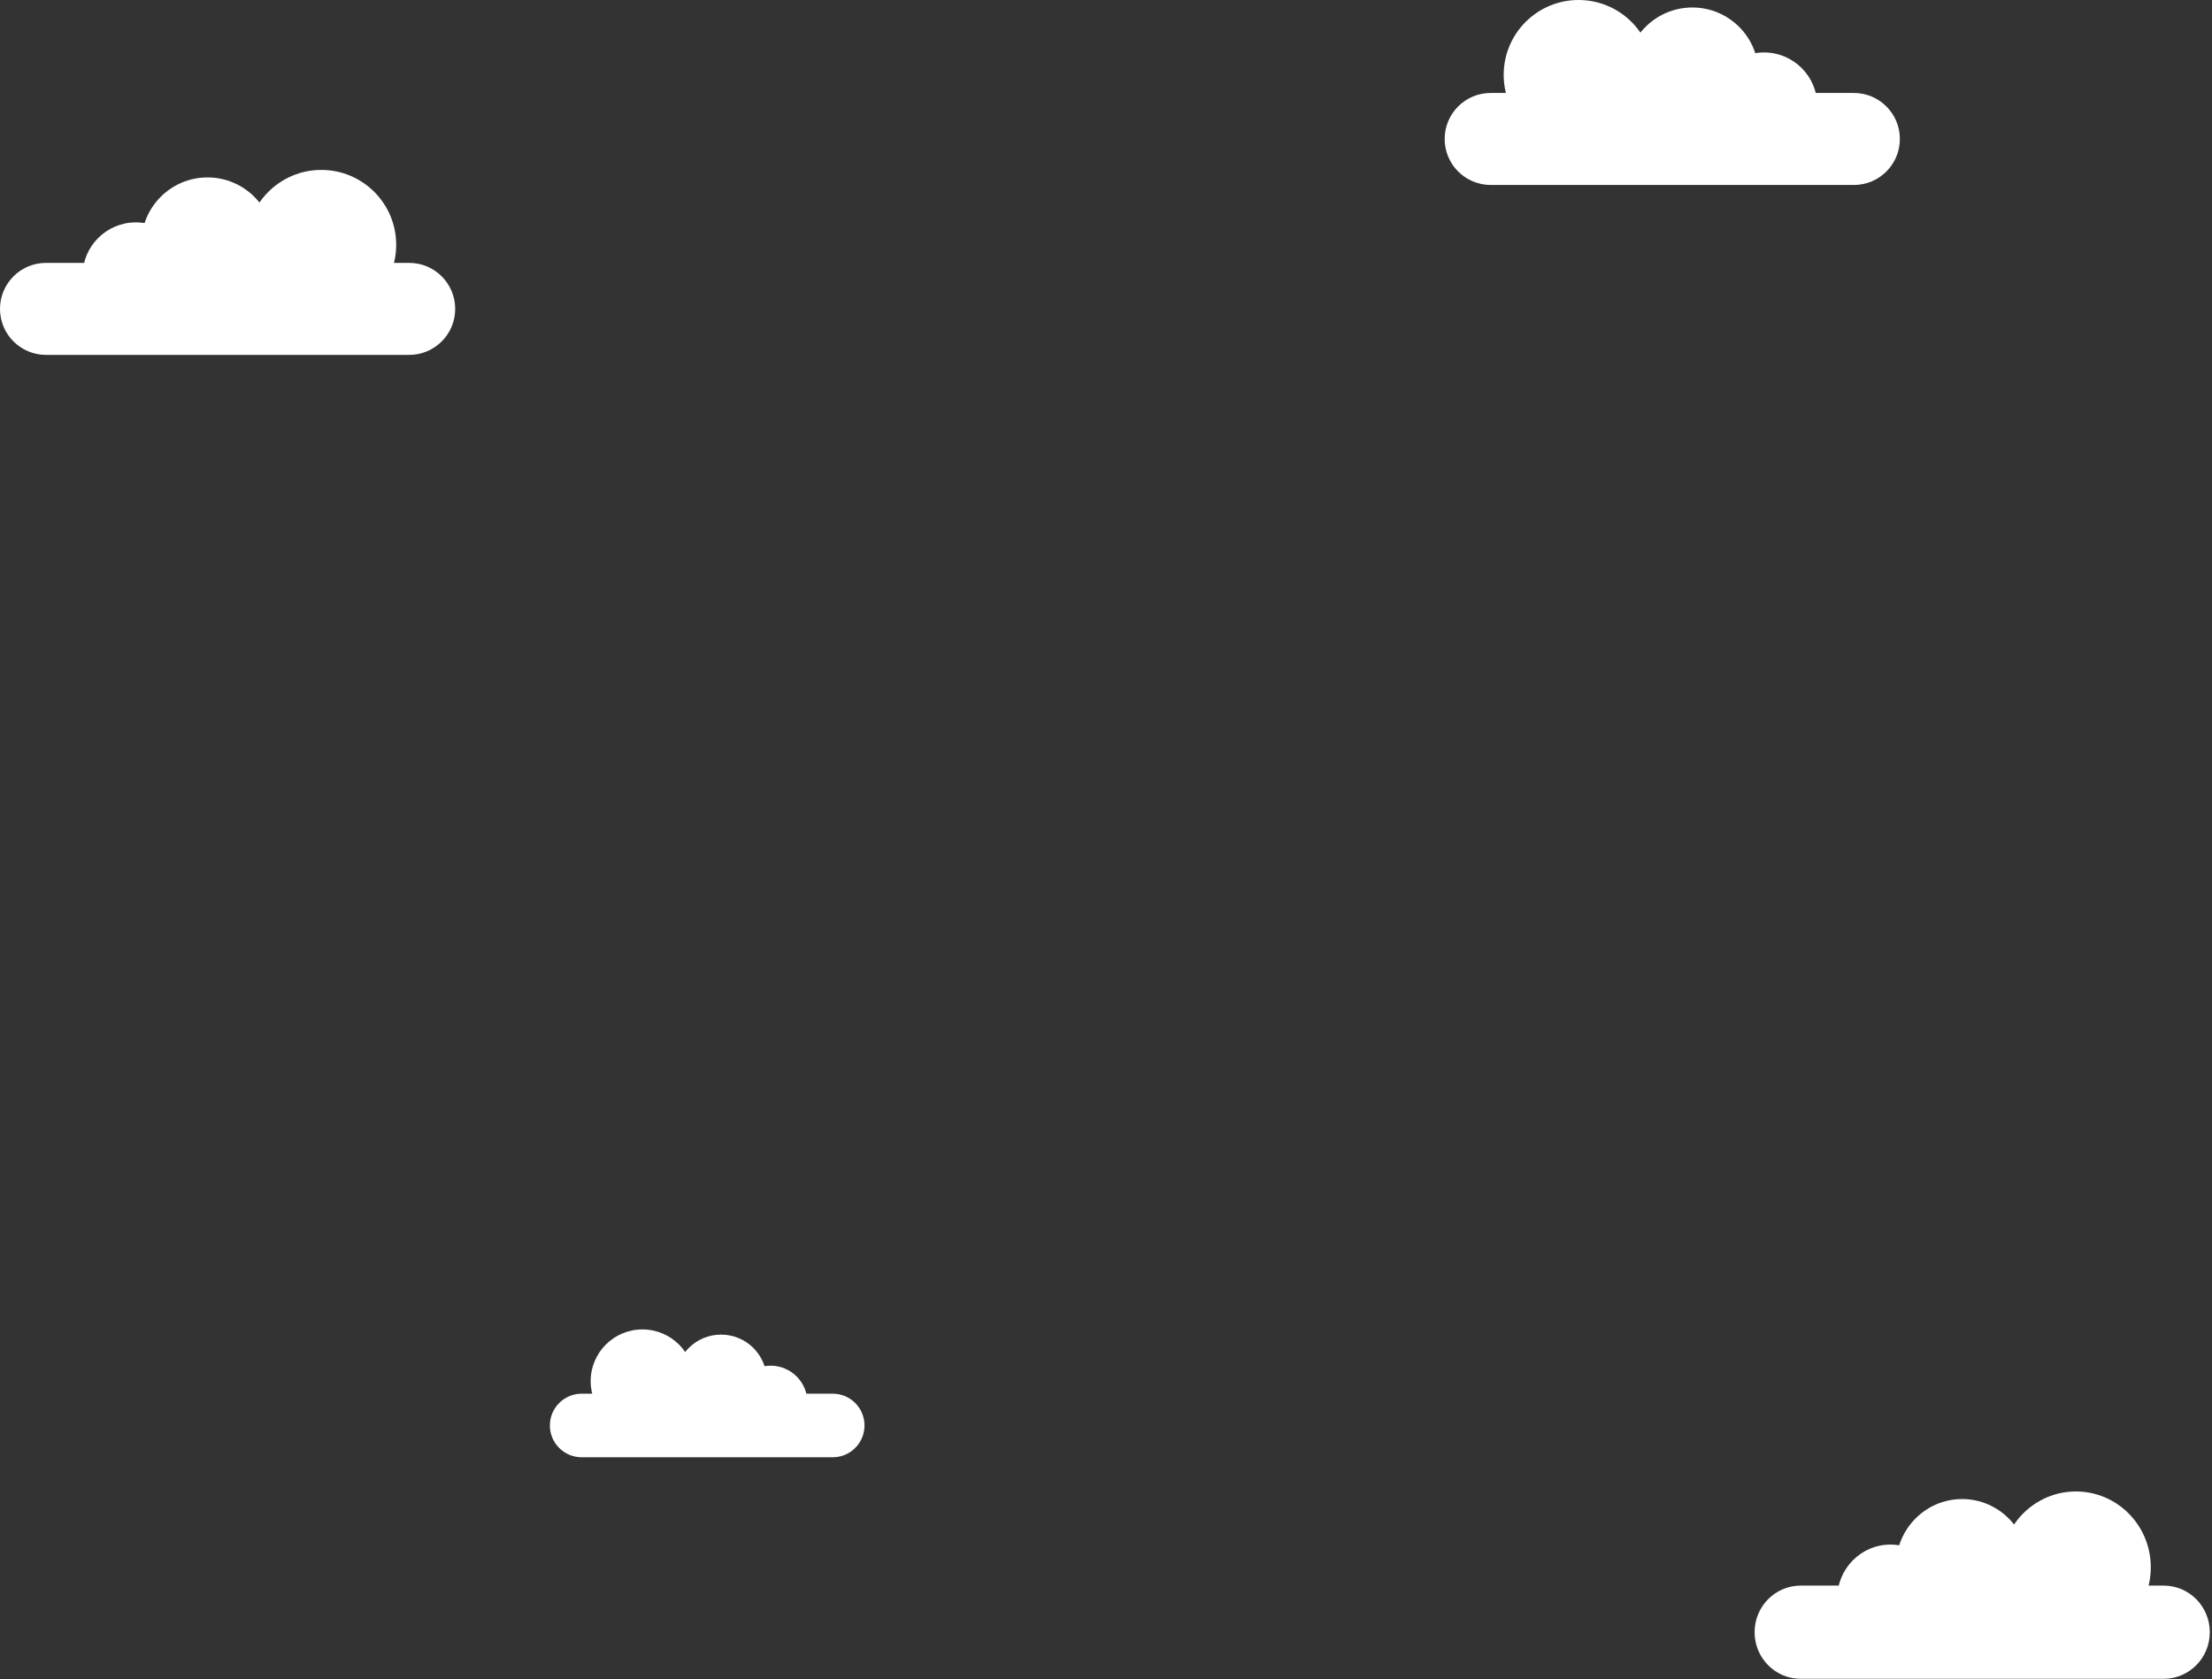 <svg width="885" height="672" viewBox="0 0 885 672" fill="none" xmlns="http://www.w3.org/2000/svg">
<rect x="0" y="0" width="885" height="672" fill="#333333" stroke="none"/>
<path d="M128.55 127.92C145.096 127.92 158.51 114.506 158.51 97.96C158.51 81.413 145.096 68 128.55 68C112.004 68 98.59 81.413 98.59 97.96C98.59 114.506 112.004 127.92 128.55 127.92Z" fill="white"/>
<path d="M83.03 123.96C97.654 123.96 109.51 112.104 109.51 97.48C109.51 82.856 97.654 71 83.03 71C68.406 71 56.55 82.856 56.55 97.48C56.55 112.104 68.406 123.96 83.03 123.96Z" fill="white"/>
<path d="M54.36 131.63C66.135 131.63 75.68 122.085 75.68 110.31C75.68 98.535 66.135 88.99 54.36 88.99C42.585 88.99 33.04 98.535 33.04 110.31C33.04 122.085 42.585 131.63 54.36 131.63Z" fill="white"/>
<path d="M18.41 142.02L163.71 142.02C173.878 142.02 182.12 133.778 182.12 123.61C182.12 113.442 173.878 105.2 163.71 105.2L18.41 105.2C8.242 105.2 0 113.442 0 123.61C0 133.778 8.242 142.02 18.41 142.02Z" fill="white"/>
<path d="M830.55 657.529C847.097 657.529 860.51 643.944 860.51 627.186C860.51 610.429 847.097 596.844 830.55 596.844C814.004 596.844 800.59 610.429 800.59 627.186C800.59 643.944 814.004 657.529 830.55 657.529Z" fill="white"/>
<path d="M785.03 653.518C799.655 653.518 811.51 641.511 811.51 626.7C811.51 611.889 799.655 599.882 785.03 599.882C770.406 599.882 758.55 611.889 758.55 626.7C758.55 641.511 770.406 653.518 785.03 653.518Z" fill="white"/>
<path d="M756.36 661.286C768.135 661.286 777.68 651.619 777.68 639.694C777.68 627.769 768.135 618.102 756.36 618.102C744.585 618.102 735.04 627.769 735.04 639.694C735.04 651.619 744.585 661.286 756.36 661.286Z" fill="white"/>
<path d="M720.41 671.809H865.71C875.878 671.809 884.12 663.461 884.12 653.164C884.12 642.867 875.878 634.519 865.71 634.519H720.41C710.243 634.519 702 642.867 702 653.164C702 663.461 710.243 671.809 720.41 671.809Z" fill="white"/>
<path d="M631.57 59.92C615.024 59.92 601.61 46.507 601.61 29.96C601.61 13.414 615.024 0 631.57 0C648.117 0 661.53 13.414 661.53 29.96C661.53 46.507 648.117 59.92 631.57 59.92Z" fill="white"/>
<path d="M677.09 55.96C662.466 55.96 650.61 44.105 650.61 29.48C650.61 14.855 662.466 3 677.09 3C691.715 3 703.57 14.855 703.57 29.48C703.57 44.105 691.715 55.96 677.09 55.96Z" fill="white"/>
<path d="M705.76 63.63C693.985 63.63 684.44 54.085 684.44 42.31C684.44 30.535 693.985 20.99 705.76 20.99C717.535 20.99 727.08 30.535 727.08 42.31C727.08 54.085 717.535 63.63 705.76 63.63Z" fill="white"/>
<path d="M741.71 74.02L596.41 74.02C586.243 74.02 578 65.778 578 55.61C578 45.443 586.243 37.2 596.41 37.2L741.71 37.2C751.878 37.2 760.12 45.443 760.12 55.61C760.12 65.778 751.878 74.02 741.71 74.02Z" fill="white"/>
<path d="M257.027 573.416C245.59 573.416 236.319 564.145 236.319 552.708C236.319 541.271 245.59 532 257.027 532C268.464 532 277.735 541.271 277.735 552.708C277.735 564.145 268.464 573.416 257.027 573.416Z" fill="white"/>
<path d="M288.49 570.679C278.382 570.679 270.187 562.485 270.187 552.377C270.187 542.268 278.382 534.074 288.49 534.074C298.599 534.074 306.793 542.268 306.793 552.377C306.793 562.485 298.599 570.679 288.49 570.679Z" fill="white"/>
<path d="M308.307 575.981C300.168 575.981 293.57 569.383 293.57 561.245C293.57 553.106 300.168 546.508 308.307 546.508C316.445 546.508 323.043 553.106 323.043 561.245C323.043 569.383 316.445 575.981 308.307 575.981Z" fill="white"/>
<path d="M333.155 583.162H232.725C225.697 583.162 220 577.465 220 570.437C220 563.41 225.697 557.712 232.725 557.712H333.155C340.183 557.712 345.88 563.41 345.88 570.437C345.88 577.465 340.183 583.162 333.155 583.162Z" fill="white"/>
</svg>

